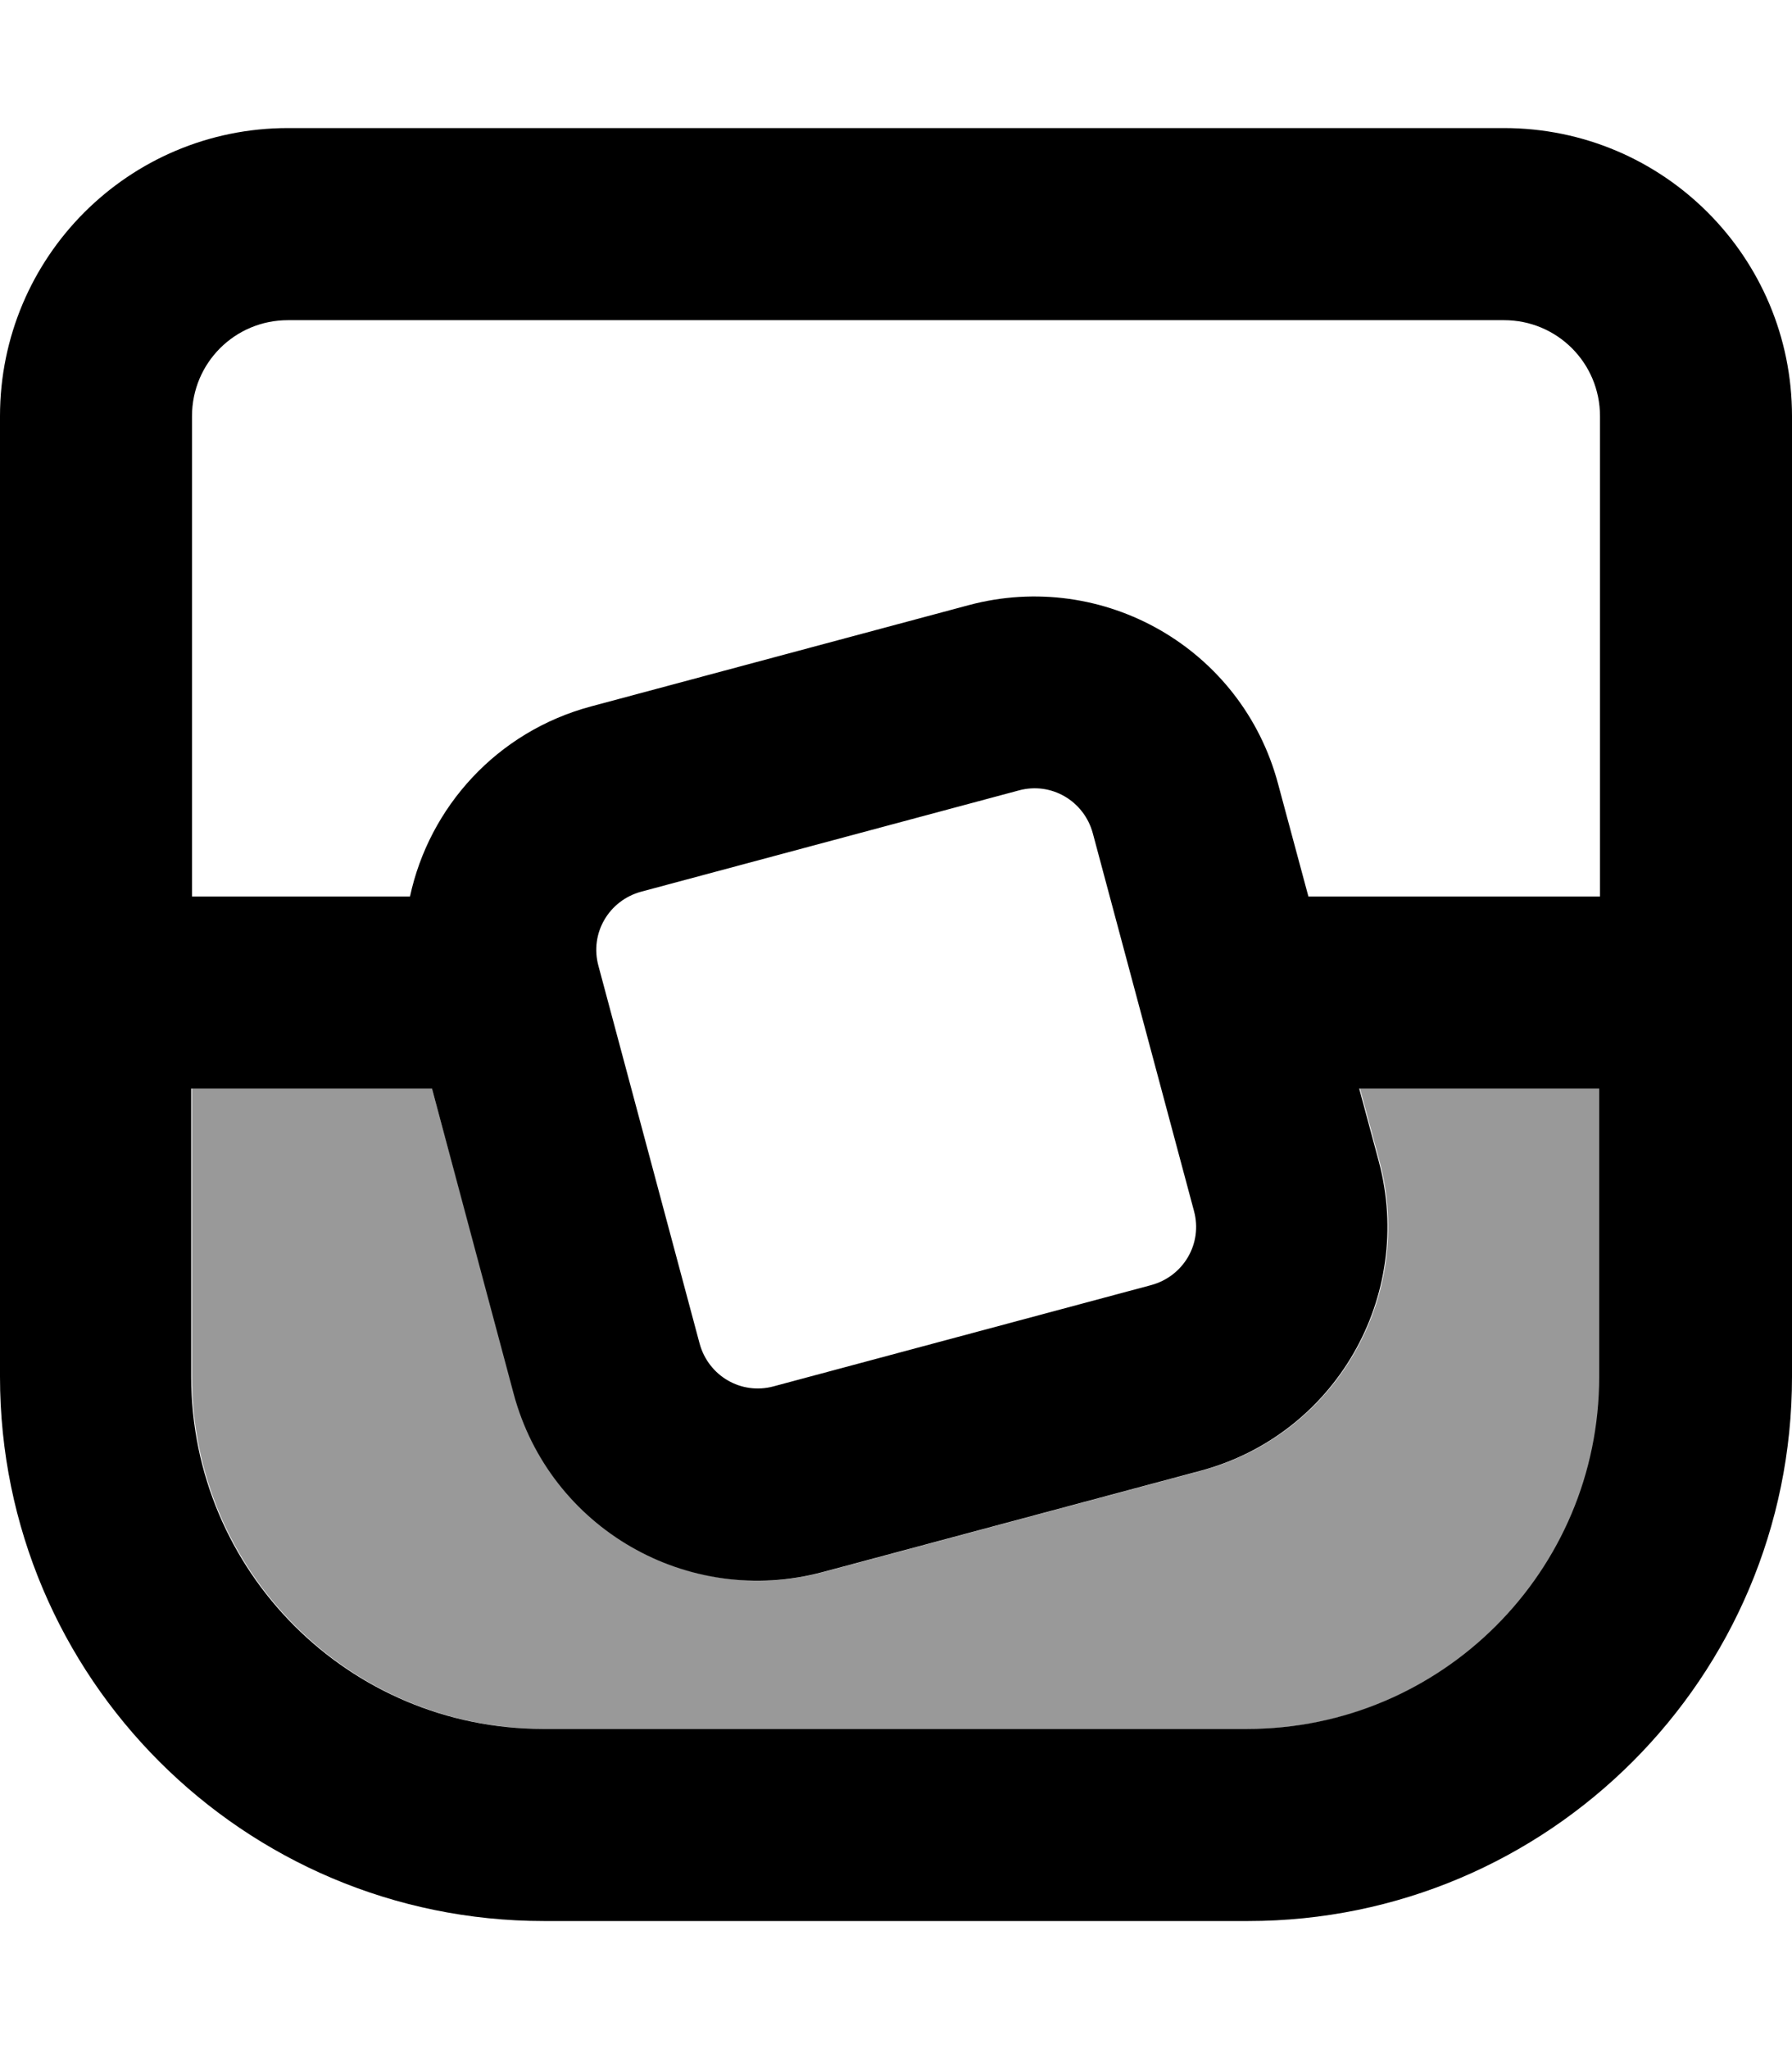 <svg xmlns="http://www.w3.org/2000/svg" viewBox="0 0 448 512"><!--! Font Awesome Pro 7.0.0 by @fontawesome - https://fontawesome.com License - https://fontawesome.com/license (Commercial License) Copyright 2025 Fonticons, Inc. --><path style="fill:currentColor;opacity:.4" d="M48 272l0 72c0 48.6 39.4 88 88 88l176 0c48.6 0 88-39.4 88-88l0-72-60 0 4.9 18.2c9 33.7-11 68.3-44.6 77.3l-94.4 25.3c-33.7 9-68.3-11-77.3-44.6L108 272 48 272z"/><path style="fill:currentColor;opacity:1" d="M48 104c0-13.3 10.7-24 24-24l304 0c13.3 0 24 10.7 24 24l0 120-72.9 0-7.6-28.2c-9-33.7-43.6-53.6-77.3-44.6l-94.4 25.3c-23.6 6.3-40.5 25.2-45.3 47.5L48 224 48 104zm60 168l20.4 76.2c9 33.7 43.6 53.6 77.3 44.6l94.4-25.3c33.7-9 53.6-43.6 44.6-77.3l-4.9-18.2 60 0 0 72c0 48.6-39.4 88-88 88l-176 0c-48.6 0-88-39.4-88-88l0-72 60 0zM72 32C32.2 32 0 64.2 0 104L0 344c0 75.1 60.9 136 136 136l176 0c75.1 0 136-60.9 136-136l0-240c0-39.8-32.2-72-72-72L72 32zM254.7 197.5c8.1-2.2 16.3 2.6 18.5 10.7l25.3 94.4c2.2 8.1-2.6 16.3-10.7 18.5l-94.4 25.3c-8.1 2.2-16.3-2.6-18.5-10.7l-25.3-94.4c-2.2-8.1 2.6-16.3 10.7-18.5l94.4-25.3z"/></svg>